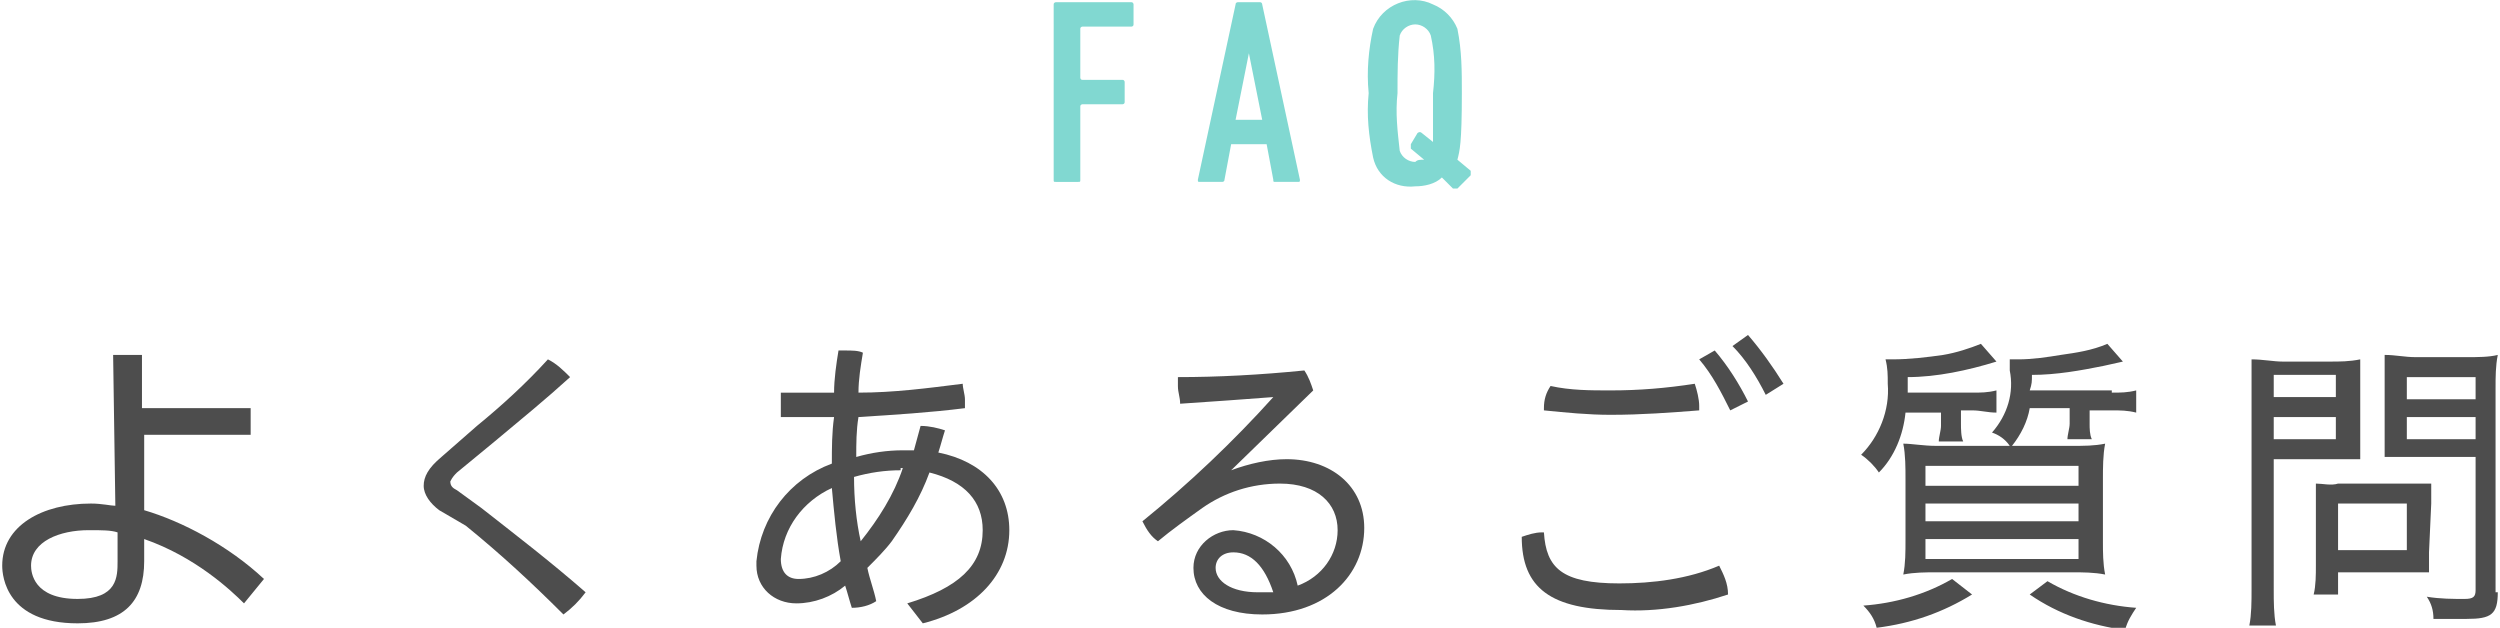 <?xml version="1.0" encoding="utf-8"?>
<!-- Generator: Adobe Illustrator 25.0.0, SVG Export Plug-In . SVG Version: 6.00 Build 0)  -->
<svg version="1.1" id="レイヤー_1" xmlns="http://www.w3.org/2000/svg" xmlns:xlink="http://www.w3.org/1999/xlink" x="0px"
	 y="0px" viewBox="0 0 112.7 28.3" style="enable-background:new 0 0 112.7 28.3;" xml:space="preserve">
<style type="text/css">
	.st0{display:none;fill:#4D4D4D;}
	.st1{fill:#4D4D4D;}
	.st2{fill:#81D8D1;}
</style>
<path class="st0" d="M3,22.7v3.8c1.4-0.3,2.3-0.5,3.5-0.9v1c-1.7,0.5-3.1,0.9-4.6,1.2C1,28,0.7,28.1,0.3,28.2L0,27
	c0.6,0,1.3-0.1,1.9-0.3v-8.4c0-0.4,0-0.9-0.1-1.3c0.3,0,0.8,0.1,1.2,0.1h2.5v-0.5c0-0.3,0-0.7-0.1-1h1.3c-0.1,0.3-0.1,0.7-0.1,1v0.5
	h2.7c0.4,0,0.8,0,1.3-0.1c0,0.3,0,0.8,0,1.3v3.1c0,0.5,0,0.8,0,1.2l0,0l0.8,0.8l-0.6,0.4c-0.8,0.6-1.7,1.1-2.6,1.6
	c1.2,0.9,2.7,1.5,4.1,1.8c-0.2,0.3-0.4,0.7-0.6,1.1c-1.8-0.5-3.4-1.4-4.8-2.6c-0.8-0.8-1.5-1.8-1.8-2.9H3z M3,19.4h6.5v-1.3H3V19.4z
	 M3,21.8h6.5v-1.5H3V21.8z M6.3,22.7c0.3,0.8,0.7,1.5,1.3,2c1.1-0.5,2.1-1.2,2.9-2H9.4H6.3z"/>
<path class="st1" d="M21.5,19.2c1.1-0.9,2.2-1.9,3.2-3c0.4,0.2,0.7,0.5,1,0.8c-1.1,1-2.2,1.9-3.4,2.9l-1.7,1.4
	c-0.1,0.1-0.2,0.2-0.3,0.4c0,0.2,0.1,0.3,0.3,0.4l1.1,0.8c1.4,1.1,3.1,2.4,4.7,3.8c-0.3,0.4-0.6,0.7-1,1c-1.4-1.4-2.8-2.7-4.4-4
	L19.8,23c-0.4-0.3-0.7-0.7-0.7-1.1c0-0.4,0.2-0.8,0.8-1.3L21.5,19.2z"/>
<path class="st1" d="M40.9,27.2c2.3-0.7,3.4-1.7,3.4-3.3c0-1.3-0.8-2.2-2.4-2.6c-0.4,1.1-1,2.1-1.7,3.1c-0.3,0.4-0.7,0.8-1.1,1.2
	c0.1,0.5,0.3,1,0.4,1.5c-0.3,0.2-0.7,0.3-1.1,0.3c-0.1-0.3-0.2-0.7-0.3-1c-0.6,0.5-1.4,0.8-2.2,0.8c-1,0-1.8-0.7-1.8-1.7
	c0-0.1,0-0.1,0-0.2c0.2-2,1.5-3.7,3.4-4.4c0-0.7,0-1.4,0.1-2.1c-0.4,0-0.8,0-1.2,0s-0.8,0-1.2,0c0-0.2,0-0.3,0-0.5
	c0-0.2,0-0.4,0-0.6c0.5,0,1,0,1.4,0s0.7,0,1,0c0-0.6,0.1-1.3,0.2-1.9h0.3c0.3,0,0.6,0,0.8,0.1c-0.1,0.6-0.2,1.2-0.2,1.8
	c1.6,0,3.1-0.2,4.7-0.4c0,0.2,0.1,0.5,0.1,0.7c0,0.1,0,0.2,0,0.4c-1.6,0.2-3.2,0.3-4.8,0.4c-0.1,0.6-0.1,1.2-0.1,1.8
	c0.7-0.2,1.4-0.3,2.1-0.3c0.1,0,0.3,0,0.5,0c0.1-0.4,0.2-0.7,0.3-1.1c0.4,0,0.8,0.1,1.1,0.2c-0.1,0.3-0.2,0.7-0.3,1
	c2,0.4,3.2,1.7,3.2,3.5c0,2-1.5,3.6-3.9,4.2L40.9,27.2z M37.5,22c-1.3,0.6-2.2,1.8-2.3,3.2c0,0.6,0.3,0.9,0.8,0.9
	c0.7,0,1.4-0.3,1.9-0.8C37.7,24.2,37.6,23.1,37.5,22z M40.6,21.2c-0.7,0-1.4,0.1-2.1,0.3c0,1,0.1,2,0.3,2.9c0.8-1,1.5-2.1,1.9-3.3
	H40.6z"/>
<path class="st1" d="M55.5,21.2c0.8-0.3,1.7-0.5,2.5-0.5c2,0,3.5,1.2,3.5,3.1c0,2.1-1.7,3.9-4.6,3.9c-2,0-3.1-0.9-3.1-2.1
	c0-1,0.9-1.7,1.8-1.7c0,0,0,0,0,0c1.4,0.1,2.6,1.1,2.9,2.5c1.1-0.4,1.8-1.4,1.8-2.5c0-1.2-0.9-2.1-2.6-2.1c-1.3,0-2.5,0.4-3.5,1.1
	c-0.7,0.5-1.4,1-2,1.5c-0.3-0.2-0.5-0.5-0.7-0.9c2.1-1.7,4.1-3.6,5.9-5.6v0c-1.3,0.1-2.7,0.2-4.2,0.3c0-0.3-0.1-0.5-0.1-0.8
	c0-0.1,0-0.2,0-0.4c1.8,0,3.7-0.1,5.7-0.3c0.2,0.3,0.3,0.6,0.4,0.9L55.5,21.2L55.5,21.2z M55.6,24.9c-0.5,0-0.8,0.3-0.8,0.7
	c0,0.6,0.7,1.1,1.9,1.1c0.2,0,0.4,0,0.7,0C57,25.5,56.4,24.9,55.6,24.9z"/>
<path class="st1" d="M77.9,26.8c-1.5,0.5-3.2,0.8-4.8,0.7c-3.2,0-4.5-1-4.5-3.3c0.3-0.1,0.6-0.2,0.9-0.2h0.1
	c0.1,1.6,0.8,2.3,3.4,2.3c1.5,0,3.1-0.2,4.5-0.8C77.7,25.9,77.9,26.3,77.9,26.8z M72.6,18.7c-1,0-2-0.1-3-0.2v-0.1
	c0-0.4,0.1-0.7,0.3-1c0.9,0.2,1.8,0.2,2.7,0.2c1.3,0,2.5-0.1,3.8-0.3c0.1,0.3,0.2,0.7,0.2,1v0.2C75.3,18.6,74,18.7,72.6,18.7z
	 M77.3,15.8c0.6,0.7,1.1,1.5,1.5,2.3l-0.8,0.4c-0.4-0.8-0.8-1.6-1.4-2.3L77.3,15.8z M78.8,15.1c0.6,0.7,1.1,1.4,1.6,2.2l-0.8,0.5
	c-0.4-0.8-0.9-1.6-1.5-2.2L78.8,15.1z"/>
<path class="st1" d="M85.9,18.6c-0.1,1-0.5,2-1.2,2.7c-0.2-0.3-0.5-0.6-0.8-0.8c0.8-0.8,1.3-2,1.2-3.2c0-0.4,0-0.7-0.1-1.1h0.3
	c0.8,0,1.6-0.1,2.3-0.2c0.6-0.1,1.2-0.3,1.7-0.5l0.7,0.8C88.7,16.7,87.3,17,86,17c0,0.3,0,0.5,0,0.7h2.9c0.4,0,0.7,0,1.1-0.1v1
	c-0.4,0-0.7-0.1-1.1-0.1h-0.5v0.6c0,0.2,0,0.6,0.1,0.8h-1.1c0-0.2,0.1-0.5,0.1-0.7v-0.6L85.9,18.6z M88.9,26.8
	c-1.3,0.8-2.7,1.3-4.3,1.5c-0.1-0.4-0.3-0.7-0.6-1c1.4-0.1,2.8-0.5,4-1.2L88.9,26.8z M95.2,17.7c0.4,0,0.7,0,1.1-0.1v1
	c-0.4-0.1-0.7-0.1-1.1-0.1h-1v0.6c0,0.2,0,0.5,0.1,0.7h-1.1c0-0.2,0.1-0.5,0.1-0.7v-0.7h-1.8c-0.1,0.6-0.4,1.2-0.8,1.7h2.6
	c0.7,0,1.1,0,1.6-0.1c-0.1,0.5-0.1,1.1-0.1,1.6v2.8c0,0.5,0,1,0.1,1.5c-0.5-0.1-1-0.1-1.5-0.1h-6.1c-0.5,0-1,0-1.5,0.1
	c0.1-0.5,0.1-1,0.1-1.6v-2.7c0-0.5,0-1.1-0.1-1.6c0.4,0,0.9,0.1,1.5,0.1h3.3c-0.2-0.3-0.5-0.5-0.8-0.6c0.7-0.8,1-1.8,0.8-2.8
	c0-0.2,0-0.4,0-0.5c0.1,0,0.3,0,0.4,0c0.6,0,1.3-0.1,1.9-0.2c0.7-0.1,1.4-0.2,2.1-0.5l0.7,0.8l-0.9,0.2c-1,0.2-2.1,0.4-3.2,0.4
	c0,0.3,0,0.4-0.1,0.7H95.2z M86.8,21.9h6.9V21h-6.9L86.8,21.9z M86.8,23.5h6.9v-0.8h-6.9L86.8,23.5z M86.8,25.2h6.9v-0.9h-6.9
	L86.8,25.2z M92.3,26.2c1.2,0.7,2.6,1.1,4,1.2c-0.2,0.3-0.4,0.6-0.5,1c-1.5-0.2-3-0.7-4.3-1.6L92.3,26.2z"/>
<path class="st1" d="M102.5,26.6c0,0.5,0,1.1,0.1,1.6h-1.2c0.1-0.5,0.1-1.1,0.1-1.6v-8.9c0-0.7,0-1.1,0-1.5c0.5,0,1,0.1,1.4,0.1h2.1
	c0.5,0,0.9,0,1.4-0.1c0,0.4,0,0.8,0,1.3v2c0,0.6,0,1,0,1.2c-0.4,0-0.8,0-1.4,0h-2.5L102.5,26.6z M102.5,17.9h2.8v-1h-2.8V17.9z
	 M102.5,19.8h2.8v-1h-2.8V19.8z M109.5,24.9c0,0.3,0,0.6,0,0.9c-0.3,0-0.6,0-0.9,0h-3.2v1h-1.1c0.1-0.4,0.1-0.9,0.1-1.3v-2.8
	c0-0.3,0-0.6,0-0.9c0.3,0,0.7,0.1,1,0h3.2c0.3,0,0.7,0,1,0c0,0.3,0,0.6,0,0.9L109.5,24.9z M105.4,24.8h3.1v-2.1h-3.1V24.8z
	 M112.6,26.7c0,1-0.3,1.2-1.4,1.2c-0.6,0-0.8,0-1.5,0c0-0.4-0.1-0.7-0.3-1c0.6,0.1,1.2,0.1,1.7,0.1c0.4,0,0.5-0.1,0.5-0.4v-6h-2.7
	c-0.6,0-1,0-1.4,0c0-0.4,0-0.7,0-1.3v-2c0-0.5,0-0.9,0-1.3c0.5,0,0.9,0.1,1.4,0.1h2.3c0.5,0,1,0,1.4-0.1c-0.1,0.5-0.1,1-0.1,1.5
	V26.7z M108.5,18h3.1v-1h-3.1V18z M108.5,19.8h3.1v-1h-3.1V19.8z"/>
<path class="st2" d="M47.5,0.2c0-0.1,0.1-0.1,0.1-0.1H51c0.1,0,0.1,0.1,0.1,0.1v0.9c0,0.1-0.1,0.1-0.1,0.1h-2.2c0,0-0.1,0-0.1,0.1
	c0,0,0,0,0,0v2.2c0,0,0,0.1,0.1,0.1h1.8c0.1,0,0.1,0.1,0.1,0.1v0.9c0,0.1-0.1,0.1-0.1,0.1h-1.8c0,0-0.1,0-0.1,0.1v3.3
	c0,0.1,0,0.1-0.1,0.1c0,0,0,0,0,0h-1c-0.1,0-0.1,0-0.1-0.1c0,0,0,0,0,0L47.5,0.2z"/>
<path class="st2" d="M55.7,0.2c0-0.1,0.1-0.1,0.1-0.1h1c0.1,0,0.1,0.1,0.1,0.1l1.7,7.9c0,0.1,0,0.1-0.1,0.1h-1c-0.1,0-0.1,0-0.1-0.1
	l-0.3-1.6h-1.6l-0.3,1.6c0,0.1-0.1,0.1-0.1,0.1c0,0,0,0,0,0h-1c-0.1,0-0.1,0-0.1-0.1L55.7,0.2z M56.9,5.4l-0.6-3l0,0l-0.6,3H56.9z"
	/>
<path class="st2" d="M65.7,8.5c0,0-0.1,0-0.2,0c0,0,0,0,0,0L65,8c-0.3,0.3-0.8,0.4-1.2,0.4c-0.9,0.1-1.7-0.4-1.9-1.3
	c-0.2-1-0.3-1.9-0.2-2.9c-0.1-1,0-2,0.2-2.9c0.4-1.1,1.7-1.6,2.7-1.1c0.5,0.2,0.9,0.6,1.1,1.1c0.2,1,0.2,1.9,0.2,2.9
	c0,2.3-0.1,2.6-0.2,3l0.6,0.5c0,0,0,0.1,0,0.2c0,0,0,0,0,0L65.7,8.5z M64.2,7.2l-0.6-0.5c0,0,0-0.1,0-0.2L63.9,6c0,0,0.1-0.1,0.2,0
	c0,0,0,0,0,0l0.5,0.4l0,0V4.2c0.1-0.9,0.1-1.7-0.1-2.6c-0.1-0.3-0.4-0.5-0.7-0.5c-0.3,0-0.6,0.2-0.7,0.5c-0.1,0.9-0.1,1.7-0.1,2.6
	c-0.1,0.9,0,1.7,0.1,2.6c0.1,0.3,0.4,0.5,0.7,0.5C63.9,7.2,64,7.2,64.2,7.2z"/>
<g>
	<path class="st1" d="M11.5,19.6H6.5l0,3.4c1.7,0.5,3.8,1.6,5.4,3.1l-0.9,1.1c-0.6-0.6-2.2-2.1-4.5-2.9v1c0,1.8-0.9,2.8-3,2.8
		c-3.2,0-3.4-2.1-3.4-2.6c0-1.8,1.8-2.8,4-2.8c0.5,0,0.9,0.1,1.1,0.1l-0.1-6.8h1.3l0,2.4l4.9,0V19.6z M5.3,24
		C5,23.9,4.6,23.9,4,23.9c-1.3,0-2.6,0.5-2.6,1.6c0,0.3,0.1,1.5,2.1,1.5c1.8,0,1.8-1,1.8-1.7V24z"/>
</g>
</svg>
